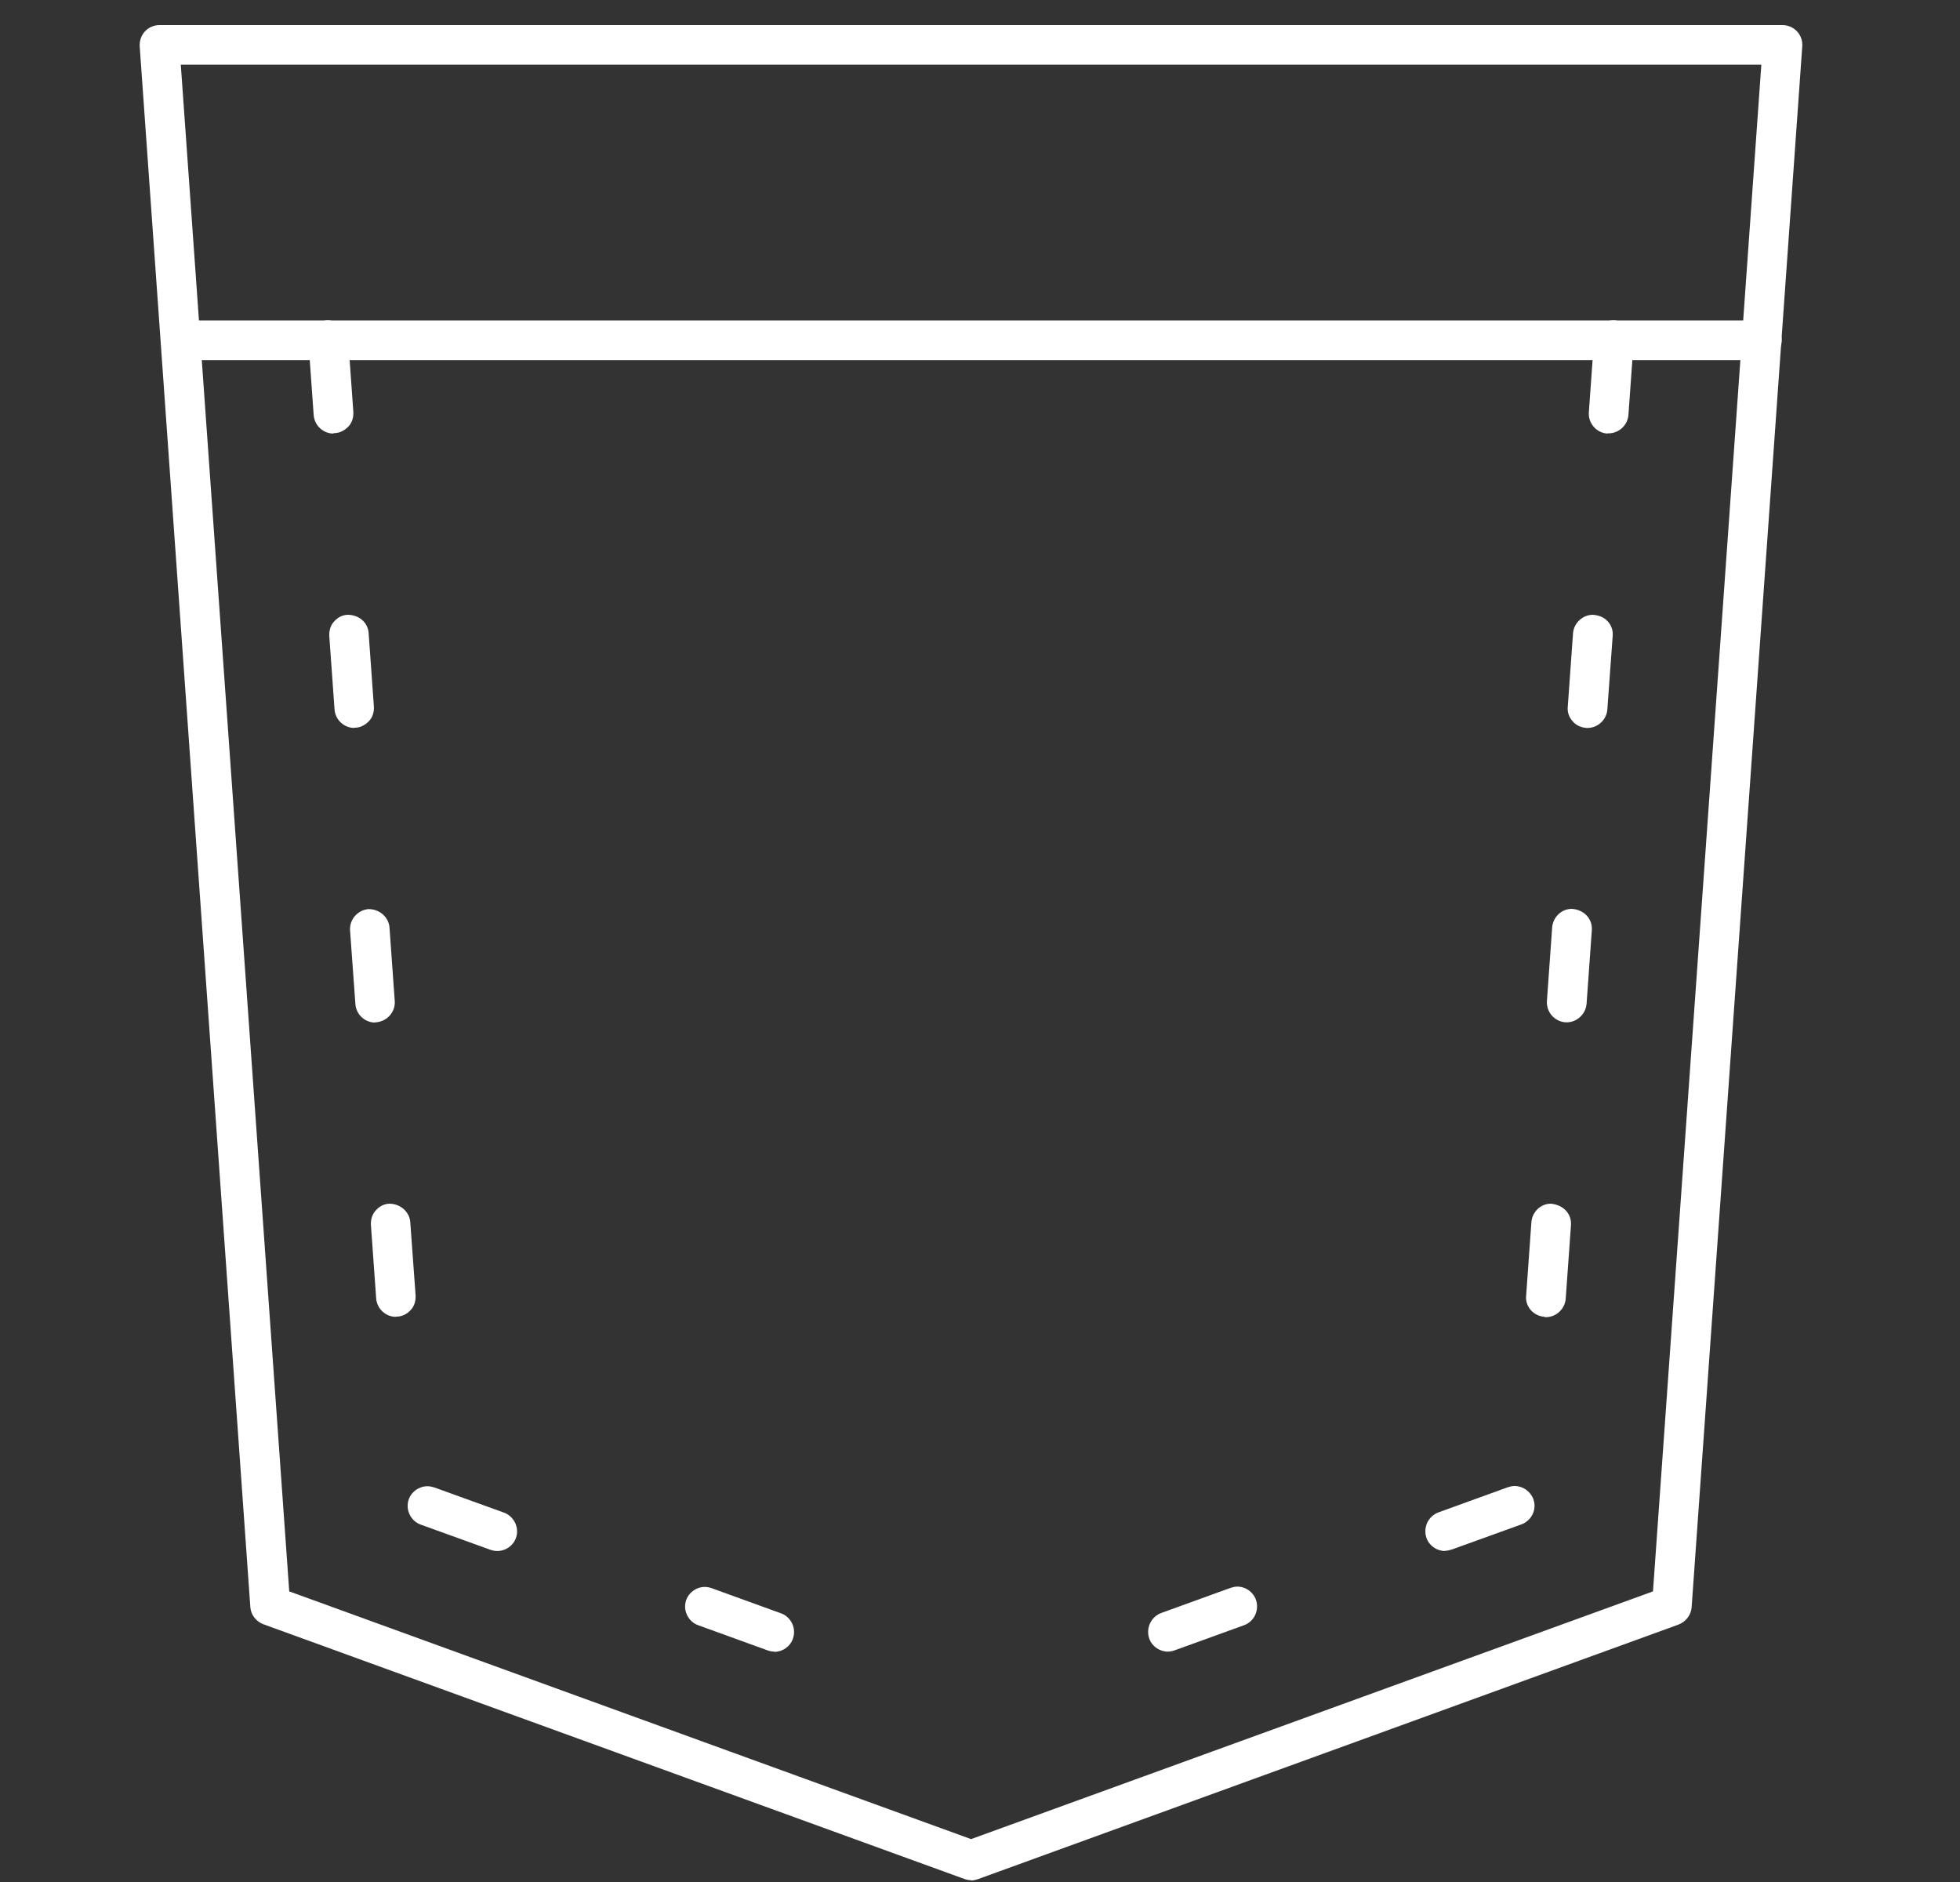 <svg xmlns="http://www.w3.org/2000/svg" fill="none" viewBox="0 0 25 24" height="24" width="25">
<rect x="0" y="0" width="25" height="24" fill="#333333" stroke="none"/>
<path fill="white" d="M12.386 23.977C12.357 23.977 12.329 23.971 12.3 23.961L3.359 20.713C3.266 20.678 3.199 20.592 3.193 20.493L1.782 0.592C1.778 0.521 1.801 0.451 1.849 0.4C1.897 0.349 1.964 0.32 2.034 0.32H22.735C22.806 0.32 22.873 0.349 22.921 0.4C22.969 0.451 22.994 0.521 22.988 0.592L21.577 20.496C21.57 20.595 21.503 20.681 21.41 20.717L12.47 23.965C12.441 23.974 12.412 23.981 12.383 23.981L12.386 23.977ZM3.689 20.294L12.386 23.453L21.084 20.294L22.466 0.825H2.306L3.689 20.291V20.294Z"></path>
<path fill="white" d="M9.877 21.062C9.848 21.062 9.819 21.056 9.79 21.046L8.907 20.726C8.843 20.704 8.792 20.656 8.763 20.595C8.734 20.534 8.731 20.464 8.753 20.403C8.789 20.304 8.885 20.237 8.99 20.237C9.019 20.237 9.048 20.243 9.077 20.253L9.96 20.573C10.024 20.595 10.075 20.643 10.104 20.704C10.133 20.765 10.136 20.835 10.113 20.899C10.078 20.998 9.982 21.065 9.877 21.065V21.062ZM6.341 19.779C6.312 19.779 6.283 19.773 6.254 19.763L5.368 19.443C5.304 19.421 5.253 19.373 5.224 19.312C5.195 19.251 5.192 19.181 5.214 19.12C5.249 19.021 5.345 18.953 5.454 18.953C5.483 18.953 5.512 18.96 5.541 18.969L6.427 19.289C6.491 19.312 6.542 19.36 6.571 19.421C6.6 19.481 6.603 19.552 6.581 19.613C6.545 19.712 6.449 19.779 6.344 19.779H6.341ZM5.051 16.793C4.92 16.793 4.808 16.691 4.798 16.557L4.731 15.619C4.728 15.552 4.747 15.485 4.792 15.437C4.837 15.385 4.897 15.353 4.965 15.35C5.112 15.35 5.224 15.459 5.233 15.584L5.301 16.521C5.304 16.589 5.285 16.656 5.24 16.704C5.195 16.755 5.134 16.787 5.067 16.79H5.048L5.051 16.793ZM4.785 13.04C4.654 13.04 4.542 12.937 4.533 12.803L4.465 11.865C4.456 11.725 4.561 11.606 4.699 11.593C4.846 11.593 4.958 11.699 4.968 11.827L5.035 12.765C5.045 12.905 4.939 13.024 4.798 13.037H4.779L4.785 13.04ZM4.52 9.283C4.389 9.283 4.277 9.181 4.267 9.046L4.2 8.109C4.197 8.041 4.216 7.974 4.261 7.926C4.305 7.875 4.366 7.843 4.433 7.84C4.584 7.84 4.693 7.942 4.702 8.073L4.769 9.011C4.773 9.078 4.753 9.145 4.709 9.193C4.664 9.241 4.603 9.277 4.536 9.28H4.517L4.52 9.283ZM4.254 5.529C4.123 5.529 4.011 5.427 4.001 5.293L3.934 4.355C3.925 4.214 4.03 4.096 4.171 4.083C4.318 4.083 4.43 4.192 4.44 4.317L4.507 5.254C4.51 5.321 4.491 5.389 4.446 5.437C4.401 5.485 4.341 5.52 4.273 5.523H4.254V5.529Z"></path>
<path fill="white" d="M14.896 21.062C14.79 21.062 14.694 20.995 14.659 20.896C14.637 20.832 14.64 20.765 14.669 20.701C14.698 20.64 14.749 20.592 14.813 20.569L15.696 20.249C15.725 20.24 15.754 20.233 15.782 20.233C15.888 20.233 15.984 20.301 16.019 20.4C16.042 20.464 16.038 20.531 16.01 20.595C15.981 20.656 15.93 20.704 15.866 20.726L14.982 21.046C14.954 21.056 14.925 21.062 14.896 21.062ZM18.432 19.779C18.326 19.779 18.23 19.712 18.195 19.613C18.173 19.549 18.176 19.481 18.205 19.417C18.234 19.357 18.285 19.309 18.349 19.286L19.232 18.966C19.261 18.957 19.29 18.95 19.318 18.95C19.424 18.95 19.52 19.017 19.558 19.117C19.581 19.181 19.578 19.248 19.549 19.309C19.52 19.369 19.469 19.417 19.405 19.44L18.518 19.76C18.49 19.769 18.461 19.776 18.432 19.776V19.779ZM19.702 16.793C19.632 16.787 19.571 16.758 19.526 16.707C19.482 16.656 19.459 16.592 19.466 16.525L19.533 15.587C19.542 15.456 19.651 15.35 19.779 15.35C19.942 15.363 20.048 15.481 20.038 15.622L19.971 16.56C19.962 16.691 19.85 16.797 19.718 16.797H19.702V16.793ZM19.968 13.037C19.827 13.027 19.722 12.905 19.731 12.765L19.798 11.827C19.808 11.696 19.917 11.59 20.048 11.59C20.208 11.6 20.314 11.721 20.304 11.862L20.237 12.8C20.227 12.931 20.115 13.037 19.984 13.037H19.968ZM20.234 9.283C20.163 9.277 20.102 9.248 20.058 9.197C20.013 9.145 19.99 9.081 19.997 9.014L20.064 8.077C20.074 7.945 20.186 7.84 20.317 7.84C20.4 7.846 20.464 7.875 20.509 7.926C20.554 7.977 20.576 8.041 20.57 8.109L20.502 9.046C20.493 9.177 20.381 9.283 20.25 9.283H20.234ZM20.502 5.529C20.362 5.52 20.256 5.398 20.266 5.257L20.333 4.32C20.342 4.189 20.454 4.083 20.582 4.083C20.672 4.089 20.733 4.118 20.778 4.169C20.822 4.221 20.845 4.285 20.838 4.352L20.771 5.289C20.762 5.421 20.65 5.526 20.518 5.526H20.502V5.529Z"></path>
<path fill="white" d="M2.304 4.592C2.163 4.592 2.051 4.477 2.051 4.339C2.051 4.202 2.166 4.086 2.304 4.086H22.473C22.614 4.086 22.726 4.202 22.726 4.339C22.726 4.477 22.611 4.592 22.473 4.592H2.304Z"></path>
</svg>
